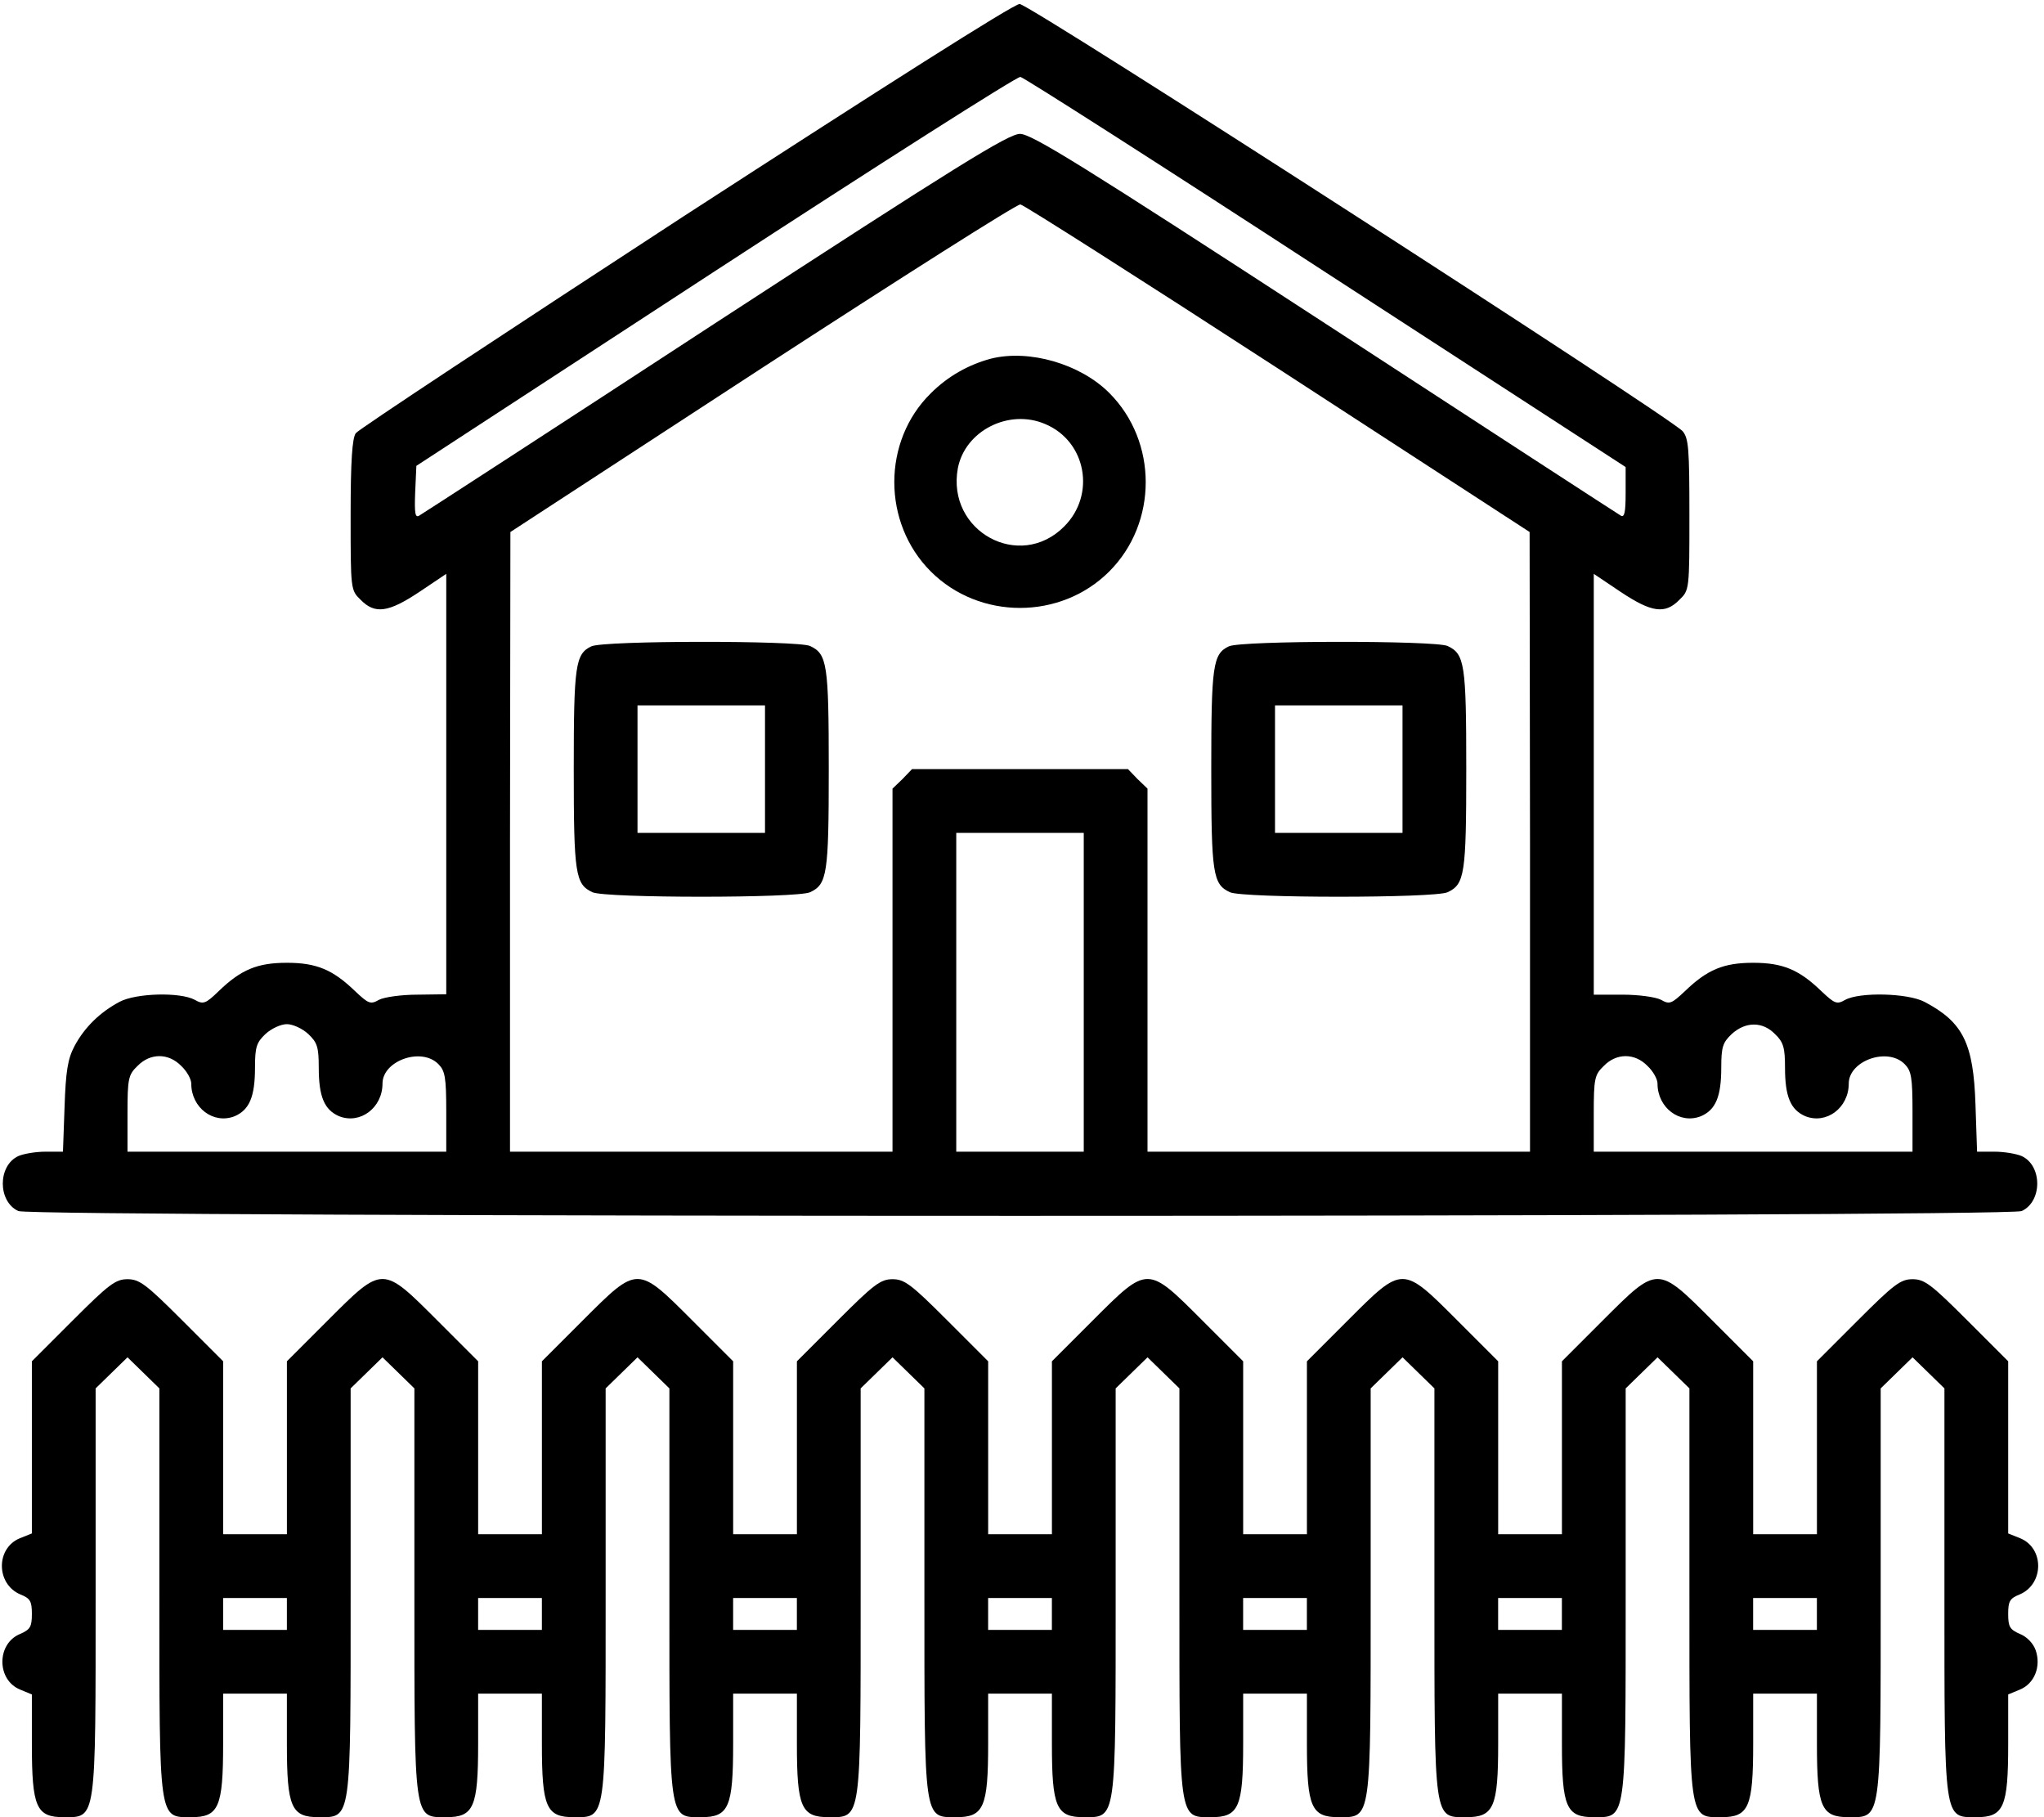<?xml version="1.0" standalone="no"?>
<!DOCTYPE svg PUBLIC "-//W3C//DTD SVG 20010904//EN"
 "http://www.w3.org/TR/2001/REC-SVG-20010904/DTD/svg10.dtd">
<svg version="1.0" xmlns="http://www.w3.org/2000/svg"
 width="513pt" height="456pt" viewBox="0 0 513 456"
 preserveAspectRatio="xMidYMid meet">

<g transform="translate(0,456) scale(0.1,-0.1)"
fill="#000000" stroke="none">
<path d="M1720 4020 c-448 -292 -821 -538 -827 -547 -9 -12 -13 -70 -13 -205
0 -187 0 -189 25 -213 36 -37 70 -32 148 20 l67 45 0 -527 0 -528 -73 -1 c-39
0 -83 -6 -96 -13 -21 -12 -26 -10 -60 22 -56 54 -97 71 -171 71 -74 0 -115
-17 -171 -71 -33 -32 -39 -34 -60 -22 -37 20 -148 17 -189 -5 -49 -26 -88 -64
-113 -111 -17 -32 -22 -63 -25 -153 l-4 -112 -44 0 c-24 0 -54 -5 -68 -11 -52
-24 -52 -114 0 -138 36 -16 4992 -16 5028 0 52 24 52 114 0 138 -14 6 -45 11
-68 11 l-44 0 -4 118 c-5 154 -31 207 -128 258 -42 22 -162 25 -199 5 -21 -12
-26 -10 -60 22 -56 54 -97 71 -171 71 -74 0 -115 -17 -171 -71 -34 -32 -39
-34 -60 -22 -13 7 -56 13 -96 13 l-73 0 0 528 0 528 67 -45 c78 -52 112 -57
148 -20 25 24 25 26 25 213 0 167 -2 192 -17 210 -34 37 -1639 1072 -1664
1072 -15 0 -345 -210 -839 -530z m1608 -144 l752 -488 0 -65 c0 -49 -3 -62
-12 -57 -7 4 -341 221 -743 483 -610 397 -736 475 -765 475 -29 0 -155 -78
-765 -475 -401 -262 -736 -479 -743 -483 -10 -6 -12 6 -10 58 l3 67 750 489
c413 269 757 488 766 487 8 -1 354 -222 767 -491z m-120 -241 l631 -410 1
-777 0 -778 -480 0 -480 0 0 455 0 456 -25 24 -24 25 -271 0 -271 0 -24 -25
-25 -24 0 -456 0 -455 -480 0 -480 0 0 778 1 777 632 412 c348 226 639 411
648 410 8 -1 299 -186 647 -412z m-488 -1565 l0 -400 -160 0 -160 0 0 400 0
400 160 0 160 0 0 -400z m-1946 -105 c22 -21 26 -32 26 -84 0 -73 14 -106 51
-122 53 -21 109 21 109 82 0 57 97 92 140 49 17 -17 20 -33 20 -120 l0 -100
-400 0 -400 0 0 95 c0 88 2 98 25 120 32 33 78 33 110 0 14 -13 25 -33 25 -44
0 -61 56 -103 109 -82 37 16 51 49 51 122 0 52 4 63 26 84 15 14 39 25 54 25
15 0 39 -11 54 -25z m3681 0 c21 -20 25 -34 25 -84 0 -73 14 -106 51 -122 53
-21 109 21 109 82 0 57 97 92 140 49 17 -17 20 -33 20 -120 l0 -100 -400 0
-400 0 0 95 c0 88 2 98 25 120 32 33 78 33 110 0 14 -13 25 -33 25 -44 0 -61
56 -103 109 -82 37 16 51 49 51 122 0 52 4 63 26 84 35 32 78 32 109 0z"/>
<path d="M2487 3660 c-56 -15 -108 -44 -151 -87 -122 -120 -122 -325 0 -447
122 -122 326 -122 448 0 122 122 122 326 0 448 -73 73 -201 110 -297 86z m136
-164 c103 -43 128 -177 48 -257 -112 -113 -296 -12 -267 146 18 94 128 150
219 111z"/>
<path d="M1484 2938 c-40 -19 -44 -48 -44 -308 0 -264 4 -289 47 -309 33 -15
513 -15 546 0 43 20 47 45 47 309 0 264 -4 289 -47 309 -31 14 -519 14 -549
-1z m436 -308 l0 -160 -160 0 -160 0 0 160 0 160 160 0 160 0 0 -160z"/>
<path d="M3084 2938 c-40 -19 -44 -48 -44 -308 0 -264 4 -289 47 -309 33 -15
513 -15 546 0 43 20 47 45 47 309 0 264 -4 289 -47 309 -31 14 -519 14 -549
-1z m436 -308 l0 -160 -160 0 -160 0 0 160 0 160 160 0 160 0 0 -160z"/>
<path d="M183 1247 l-103 -103 0 -216 0 -216 -30 -12 c-61 -25 -60 -115 1
-141 25 -10 29 -17 29 -49 0 -32 -4 -39 -29 -50 -60 -24 -60 -116 0 -140 l29
-12 0 -125 c0 -158 11 -183 80 -183 82 0 80 -13 80 567 l0 509 40 39 40 39 40
-39 40 -39 0 -509 c0 -580 -2 -567 80 -567 69 0 80 25 80 184 l0 126 80 0 80
0 0 -126 c0 -159 11 -184 80 -184 82 0 80 -13 80 567 l0 509 40 39 40 39 40
-39 40 -39 0 -509 c0 -580 -2 -567 80 -567 69 0 80 25 80 184 l0 126 80 0 80
0 0 -126 c0 -159 11 -184 80 -184 82 0 80 -13 80 567 l0 509 40 39 40 39 40
-39 40 -39 0 -509 c0 -580 -2 -567 80 -567 69 0 80 25 80 184 l0 126 80 0 80
0 0 -126 c0 -159 11 -184 80 -184 82 0 80 -13 80 567 l0 509 40 39 40 39 40
-39 40 -39 0 -509 c0 -580 -2 -567 80 -567 69 0 80 25 80 184 l0 126 80 0 80
0 0 -126 c0 -159 11 -184 80 -184 82 0 80 -13 80 567 l0 509 40 39 40 39 40
-39 40 -39 0 -509 c0 -580 -2 -567 80 -567 69 0 80 25 80 184 l0 126 80 0 80
0 0 -126 c0 -159 11 -184 80 -184 82 0 80 -13 80 567 l0 509 40 39 40 39 40
-39 40 -39 0 -509 c0 -580 -2 -567 80 -567 69 0 80 25 80 184 l0 126 80 0 80
0 0 -126 c0 -159 11 -184 80 -184 82 0 80 -13 80 567 l0 509 40 39 40 39 40
-39 40 -39 0 -509 c0 -580 -2 -567 80 -567 69 0 80 25 80 184 l0 126 80 0 80
0 0 -126 c0 -159 11 -184 80 -184 82 0 80 -13 80 567 l0 509 40 39 40 39 40
-39 40 -39 0 -509 c0 -580 -2 -567 80 -567 69 0 80 25 80 183 l0 125 29 12
c37 15 54 58 40 99 -6 17 -22 34 -40 41 -25 11 -29 18 -29 50 0 32 4 39 29 49
61 26 62 116 1 141 l-30 12 0 216 0 216 -103 103 c-90 90 -107 103 -137 103
-30 0 -47 -13 -137 -103 l-103 -103 0 -217 0 -217 -80 0 -80 0 0 217 0 217
-103 103 c-138 138 -136 138 -274 0 l-103 -103 0 -217 0 -217 -80 0 -80 0 0
217 0 217 -103 103 c-138 138 -136 138 -274 0 l-103 -103 0 -217 0 -217 -80 0
-80 0 0 217 0 217 -103 103 c-138 138 -136 138 -274 0 l-103 -103 0 -217 0
-217 -80 0 -80 0 0 217 0 217 -103 103 c-90 90 -107 103 -137 103 -30 0 -47
-13 -137 -103 l-103 -103 0 -217 0 -217 -80 0 -80 0 0 217 0 217 -103 103
c-138 138 -136 138 -274 0 l-103 -103 0 -217 0 -217 -80 0 -80 0 0 217 0 217
-103 103 c-138 138 -136 138 -274 0 l-103 -103 0 -217 0 -217 -80 0 -80 0 0
217 0 217 -103 103 c-90 90 -107 103 -137 103 -30 0 -47 -13 -137 -103z m537
-737 l0 -40 -80 0 -80 0 0 40 0 40 80 0 80 0 0 -40z m640 0 l0 -40 -80 0 -80
0 0 40 0 40 80 0 80 0 0 -40z m640 0 l0 -40 -80 0 -80 0 0 40 0 40 80 0 80 0
0 -40z m640 0 l0 -40 -80 0 -80 0 0 40 0 40 80 0 80 0 0 -40z m640 0 l0 -40
-80 0 -80 0 0 40 0 40 80 0 80 0 0 -40z m640 0 l0 -40 -80 0 -80 0 0 40 0 40
80 0 80 0 0 -40z m640 0 l0 -40 -80 0 -80 0 0 40 0 40 80 0 80 0 0 -40z"/>
</g>
</svg>
